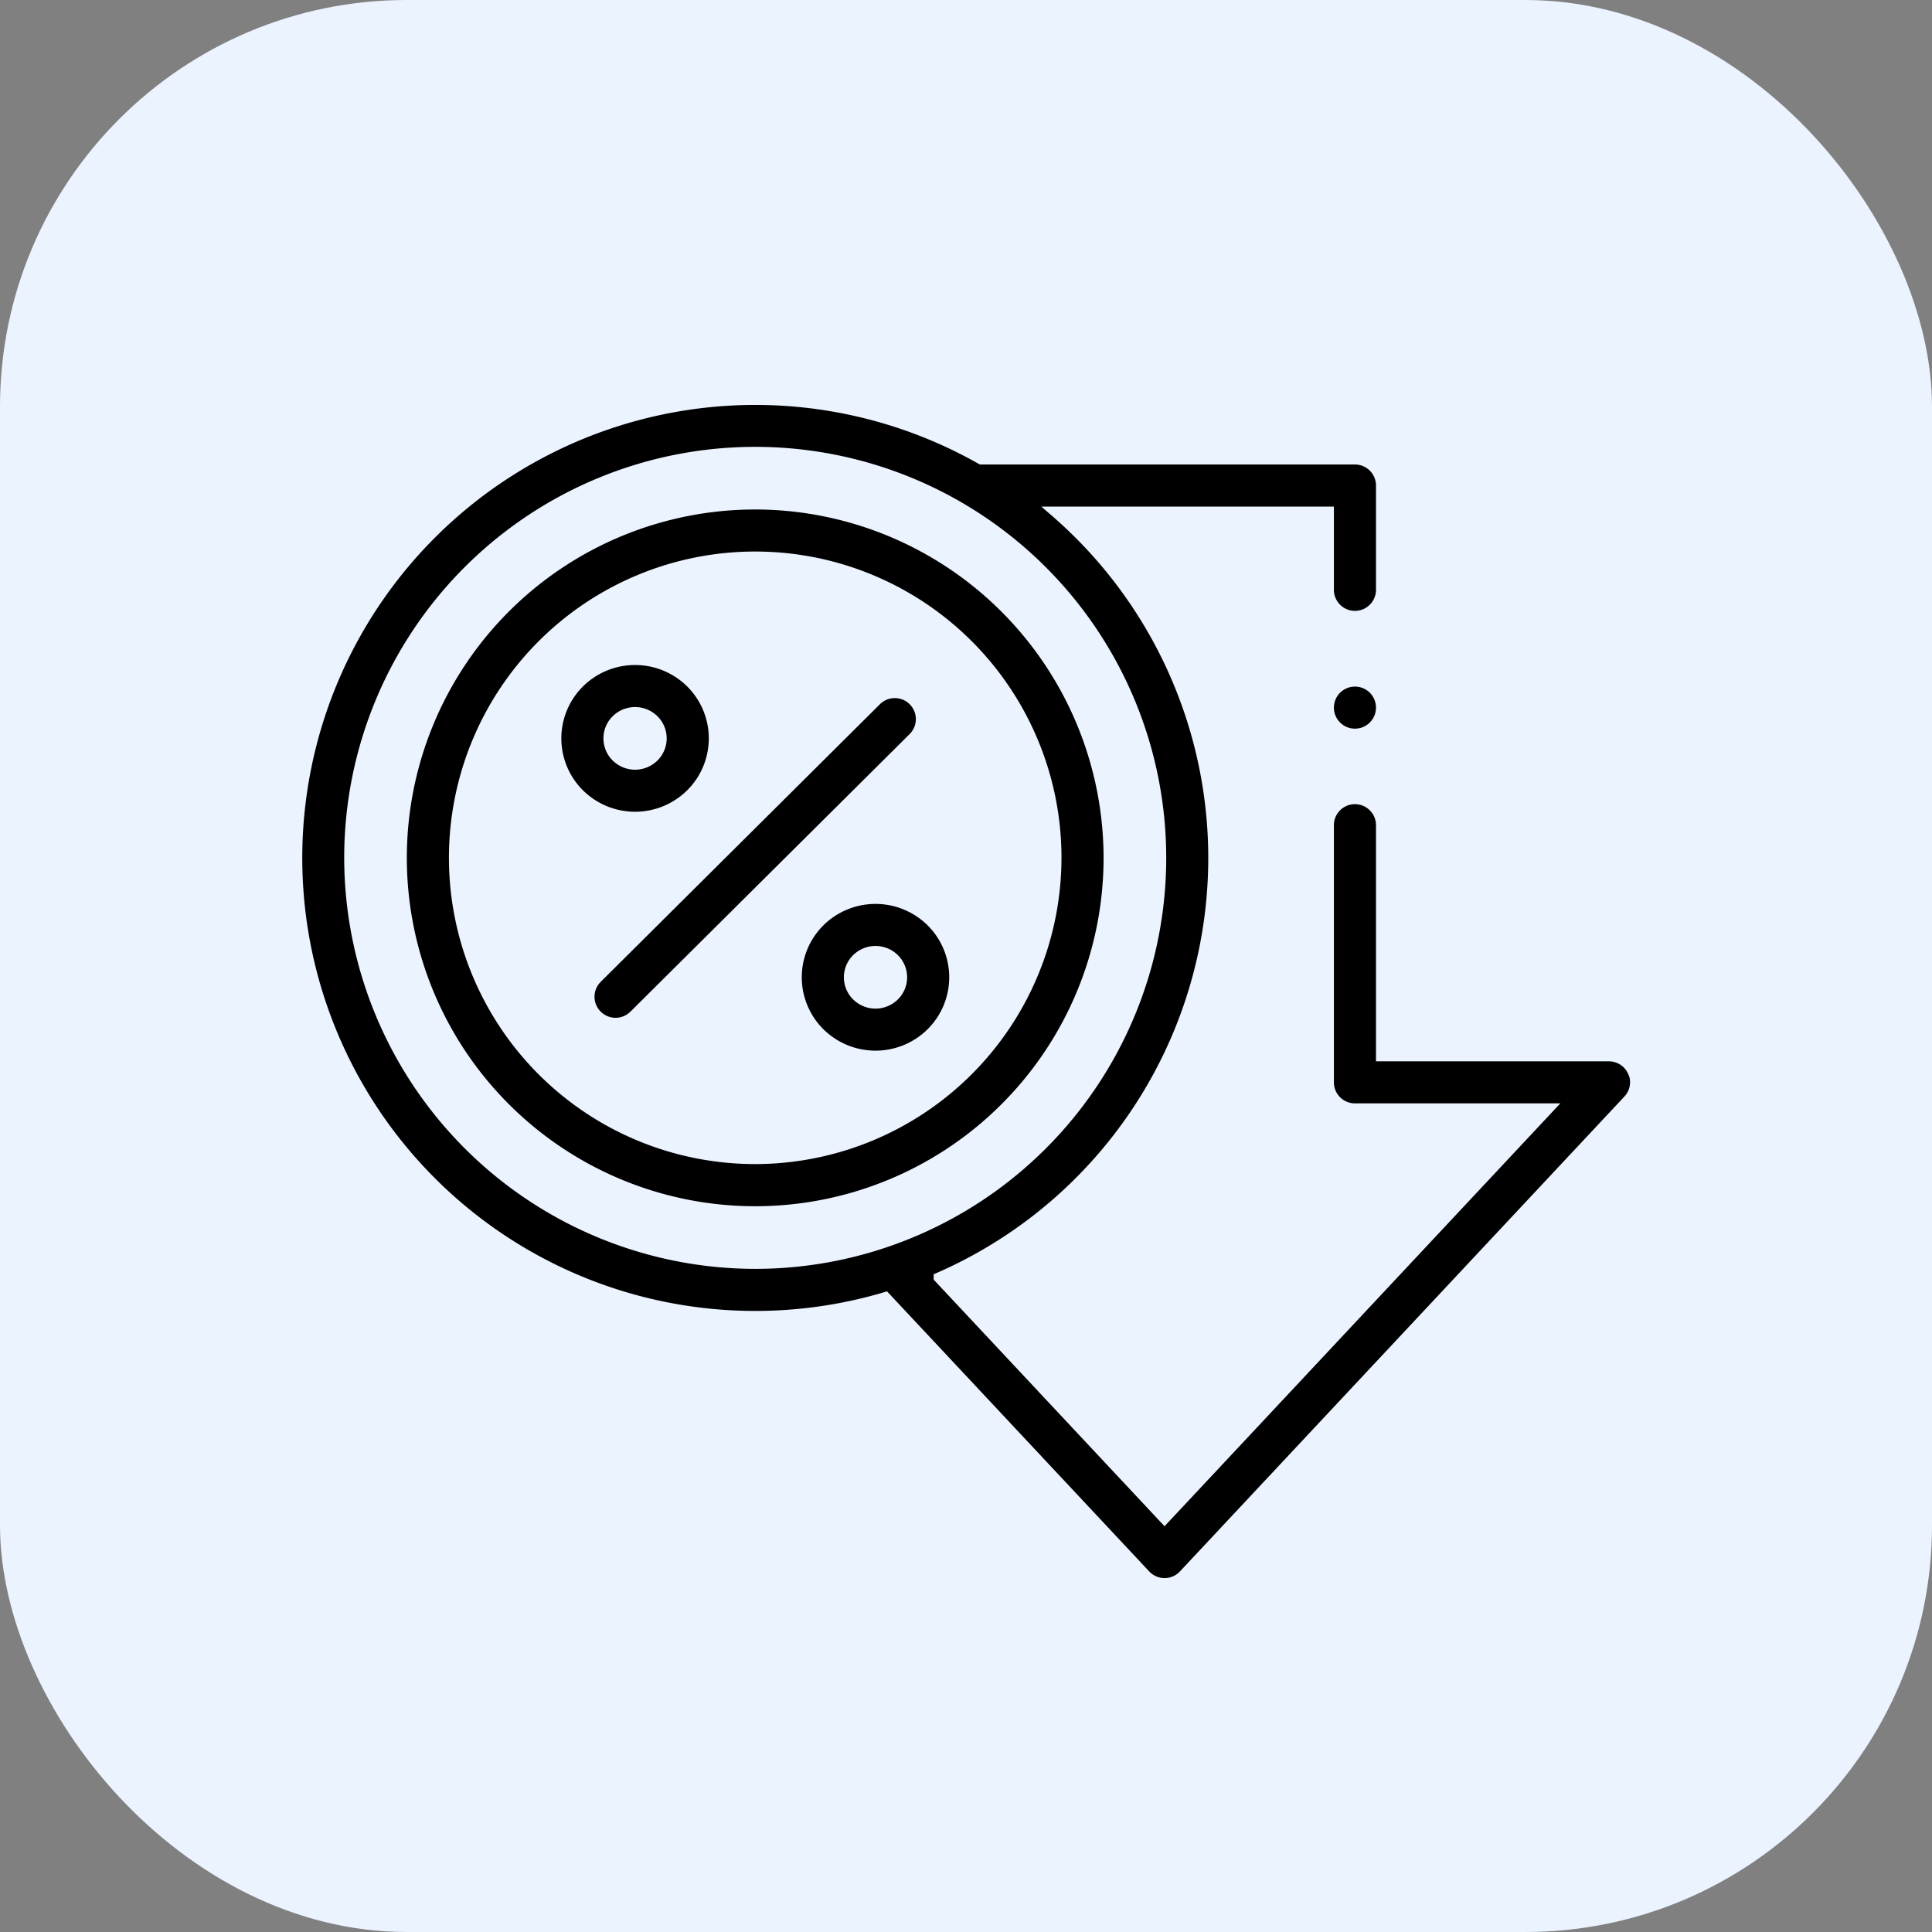 <svg xmlns="http://www.w3.org/2000/svg" width="38" height="38" viewBox="0 0 38 38">
  <rect x="0" y="0" width="38" height="38" fill="#808080" stroke="none"/>
  <g id="Group_137810" data-name="Group 137810" transform="translate(1279.5 -3446.5)">
    <rect id="Rectangle_36777" data-name="Rectangle 36777" width="38" height="38" rx="8" transform="translate(-1279.5 3446.5)" fill="#ebf3ff"/>
    <g id="rate" transform="translate(-1273.658 3424.801)">
      <path id="Path_188153" data-name="Path 188153" d="M26.274,42.783a.514.514,0,0,0-.472-.309h-4.48V37.93a.514.514,0,1,0-1.028,0v5.057a.514.514,0,0,0,.514.514h3.809l-7.554,8.071-4.441-4.744a9.006,9.006,0,0,0,2.286-15.065h5.386V33.3a.514.514,0,1,0,1.028,0V31.249a.514.514,0,0,0-.514-.514H13.456a9.01,9.01,0,1,0-1.882,16.477l5.114,5.463a.514.514,0,0,0,.751,0l8.739-9.337a.514.514,0,0,0,.1-.556ZM1.028,38.572a7.984,7.984,0,1,1,7.984,7.984A7.993,7.993,0,0,1,1.028,38.572Z" transform="translate(0 0)" stroke="#ebf3ff" stroke-width="0.2"/>
      <circle id="Ellipse_22202" data-name="Ellipse 22202" cx="0.514" cy="0.514" r="0.514" transform="translate(20.294 35.103)" stroke="#ebf3ff" stroke-width="0.2"/>
      <path id="Path_188154" data-name="Path 188154" d="M47.031,69.639a6.952,6.952,0,1,0,6.952,6.952A6.959,6.959,0,0,0,47.031,69.639Zm0,12.875a5.924,5.924,0,1,1,5.924-5.924A5.93,5.93,0,0,1,47.031,82.514Z" transform="translate(-38.019 -38.019)" stroke="#ebf3ff" stroke-width="0.2"/>
      <path id="Path_188155" data-name="Path 188155" d="M101.841,131.795a1.54,1.54,0,0,0,0-2.186,1.557,1.557,0,0,0-2.19,0,1.54,1.54,0,0,0,0,2.186,1.557,1.557,0,0,0,2.19,0Zm-1.617-1.093a.51.51,0,0,1,.152-.364.526.526,0,0,1,.74,0,.512.512,0,0,1,0,.728h0a.526.526,0,0,1-.74,0A.51.51,0,0,1,100.224,130.7Z" transform="translate(-94.097 -94.48)" stroke="#ebf3ff" stroke-width="0.2"/>
      <path id="Path_188156" data-name="Path 188156" d="M191.6,221.02a1.54,1.54,0,0,0,0,2.186,1.557,1.557,0,0,0,2.19,0,1.54,1.54,0,0,0,0-2.186A1.557,1.557,0,0,0,191.6,221.02Zm1.465,1.457a.526.526,0,0,1-.74,0,.512.512,0,0,1,0-.728.526.526,0,0,1,.74,0,.512.512,0,0,1,0,.728Z" transform="translate(-181.317 -181.192)" stroke="#ebf3ff" stroke-width="0.2"/>
      <path id="Path_188157" data-name="Path 188157" d="M118.278,141.933a.514.514,0,0,0-.727,0l-5.491,5.459a.514.514,0,0,0,.725.729l5.491-5.459A.514.514,0,0,0,118.278,141.933Z" transform="translate(-106.157 -106.453)" stroke="#ebf3ff" stroke-width="0.2"/>
    </g>
  </g>
</svg>
